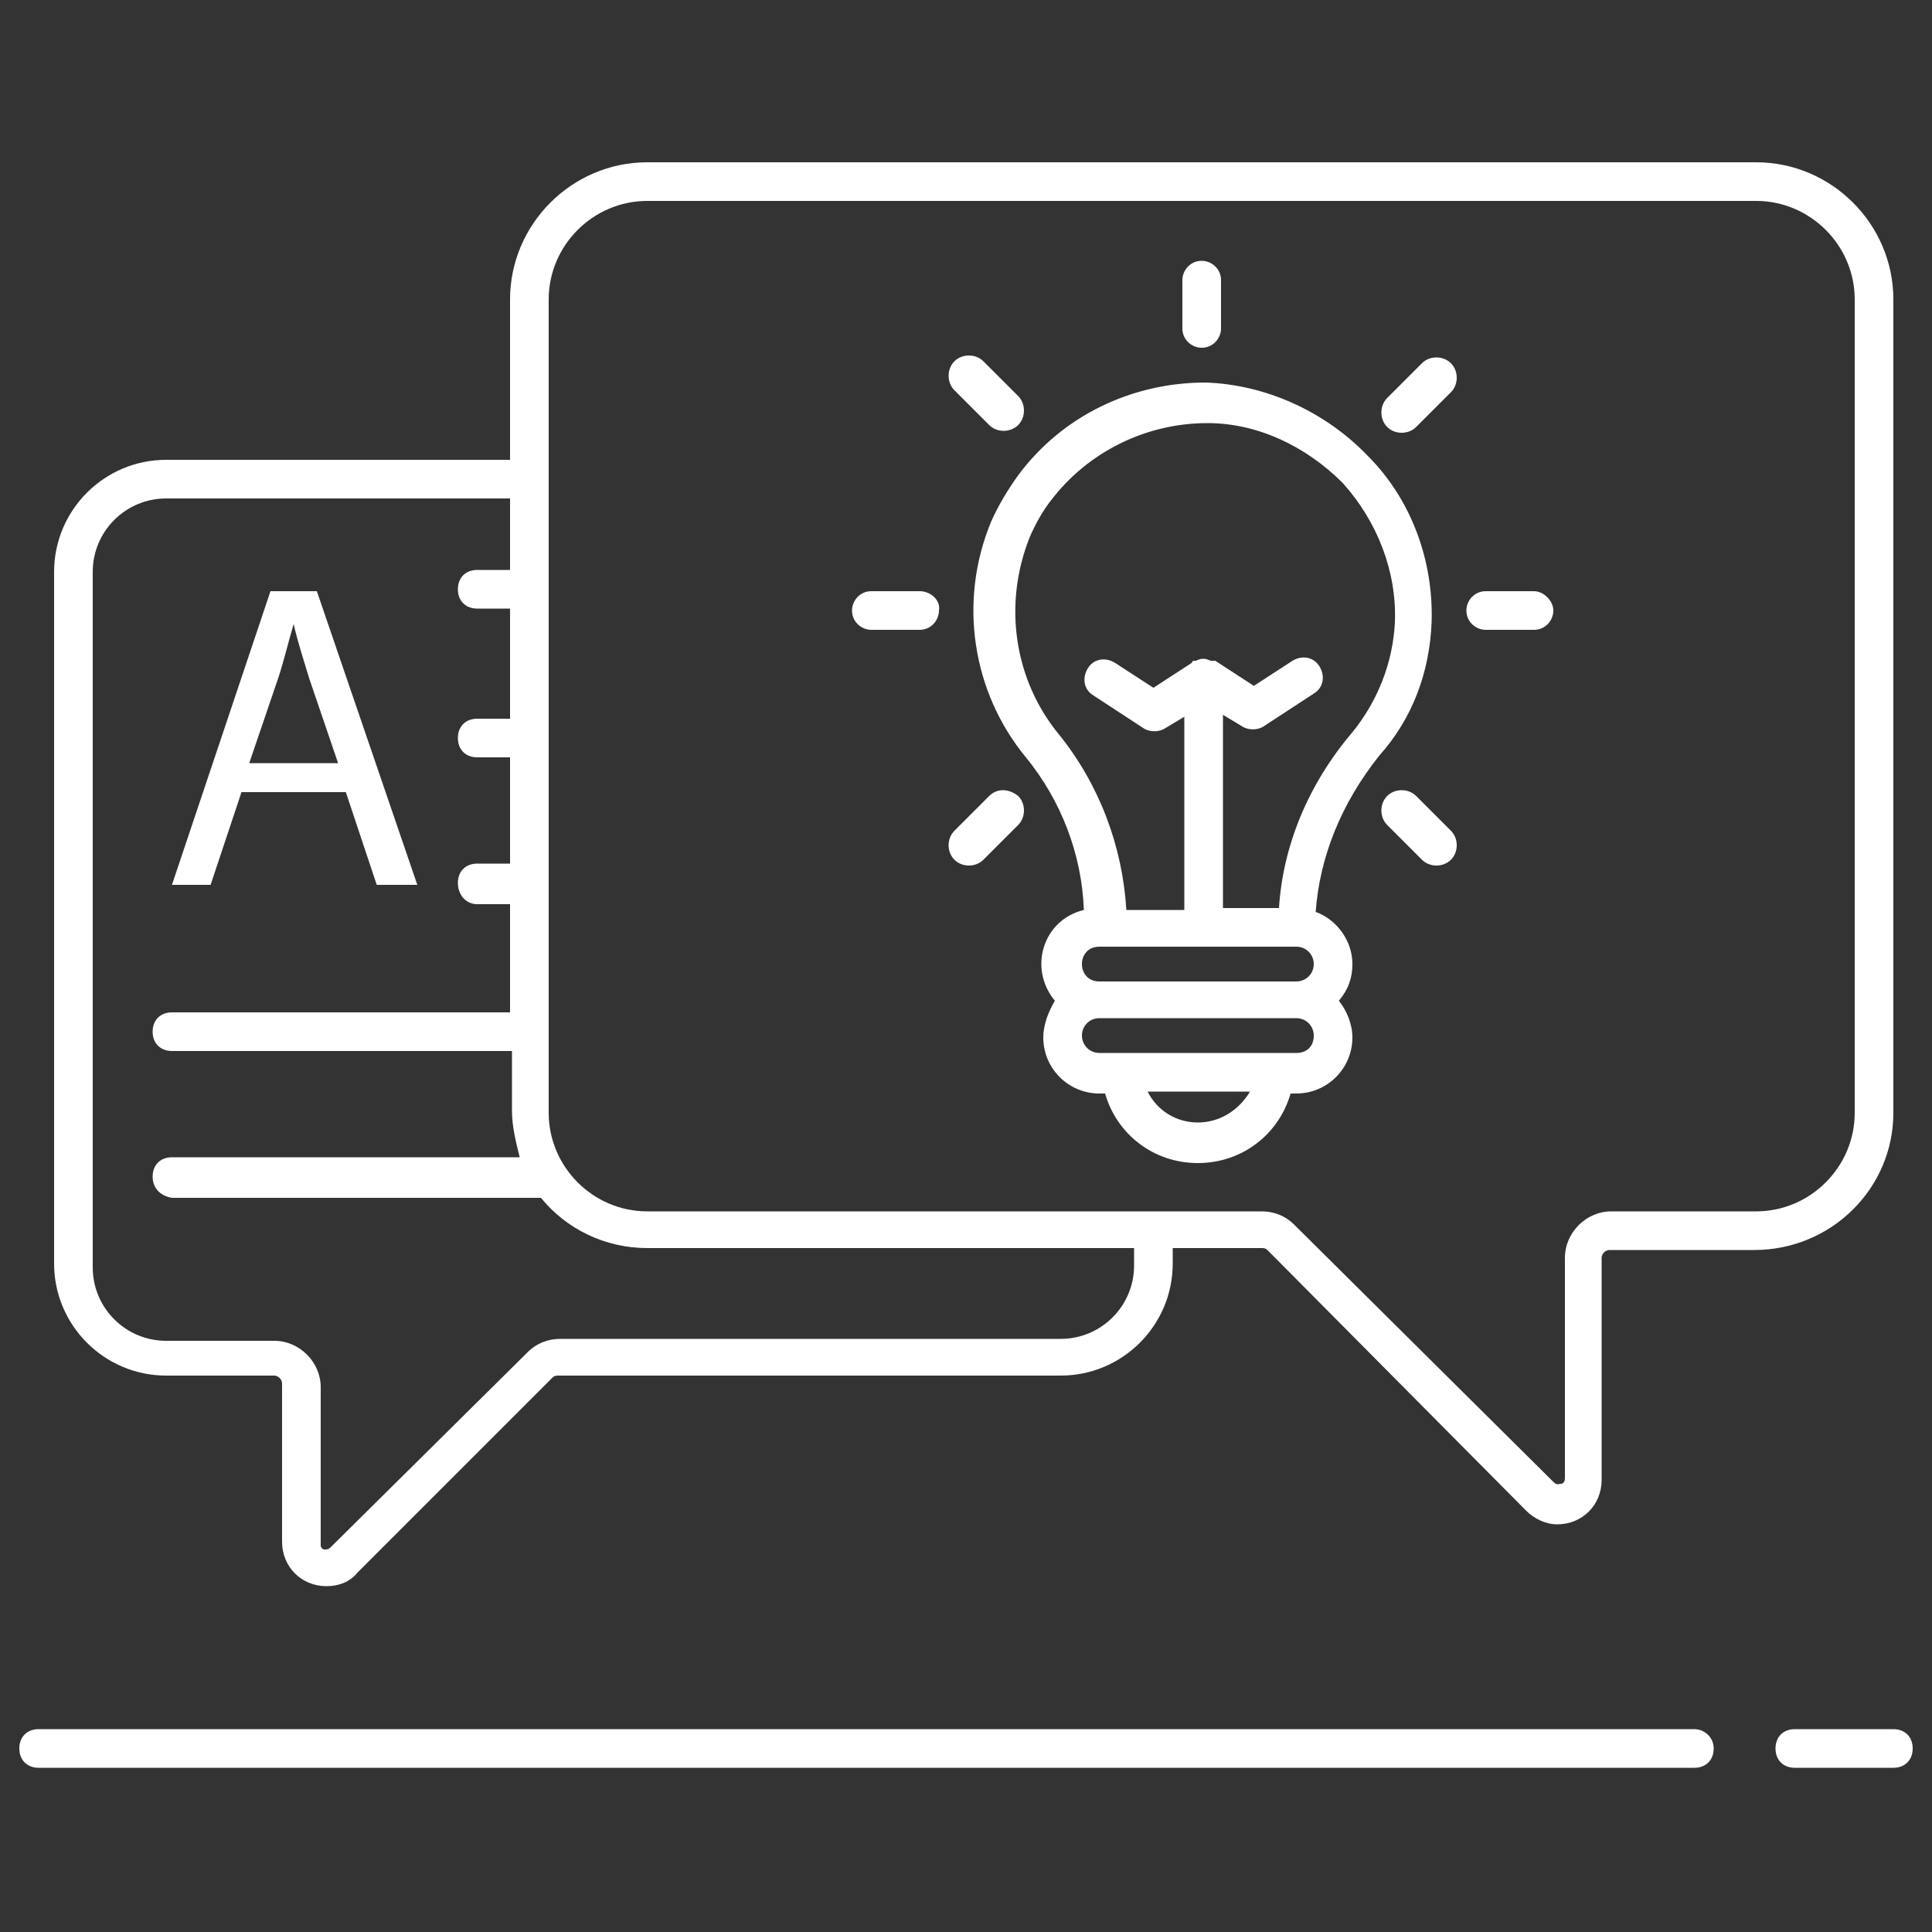<?xml version="1.0" encoding="UTF-8" standalone="no"?>
<svg xmlns="http://www.w3.org/2000/svg" xmlns:xlink="http://www.w3.org/1999/xlink" xmlns:serif="http://www.serif.com/" width="100%" height="100%" viewBox="0 0 512 512" version="1.1" xml:space="preserve" style="fill-rule:evenodd;clip-rule:evenodd;stroke-linejoin:round;stroke-miterlimit:2;">
  <rect x="0" y="0" width="512" height="512" fill="#333333" stroke="none"/>
  <g>
    <path d="M449.024,458.24l-438.784,0c-3.072,0 -5.12,2.048 -5.12,5.12c-0,3.072 2.048,5.12 5.12,5.12l438.784,0c3.072,0 5.12,-2.048 5.12,-5.12c0,-3.072 -2.56,-5.12 -5.12,-5.12Z" style="fill:#fff;fill-rule:nonzero;"></path>
    <path d="M501.76,458.24l-26.112,0c-3.072,0 -5.12,2.048 -5.12,5.12c0,3.072 2.048,5.12 5.12,5.12l26.112,0c3.072,0 5.12,-2.048 5.12,-5.12c0,-3.072 -2.048,-5.12 -5.12,-5.12Z" style="fill:#fff;fill-rule:nonzero;"></path>
    <path d="M501.76,294.912l0,-215.552c0,-19.968 -16.384,-36.352 -36.352,-36.352l-293.888,-0c-19.968,-0 -36.352,16.384 -36.352,36.352l0,42.496l-91.136,-0c-16.384,-0 -29.696,13.312 -29.696,29.696l0,183.296c0,16.384 13.312,29.696 29.696,29.696l28.672,-0c1.024,-0 2.048,1.024 2.048,2.048l0,41.984c0,6.656 5.12,11.776 11.776,11.776c3.072,-0 6.144,-1.024 8.192,-3.584l51.712,-51.712c0.512,-0.512 1.024,-0.512 1.536,-0.512l133.12,0c16.384,0 29.696,-13.312 29.696,-29.696l0,-4.096l23.552,0c0.512,0 1.024,0 1.536,0.512l68.608,69.12c2.048,2.048 5.12,3.584 8.192,3.584c6.656,0 11.776,-5.12 11.776,-11.776l-0,-58.88c-0,-1.024 1.024,-2.048 2.048,-2.048l38.4,0c20.48,0 36.864,-16.384 36.864,-36.352Zm-201.216,40.448c0,10.752 -8.704,19.456 -19.456,19.456l-132.608,-0c-3.072,-0 -6.144,1.024 -8.704,3.584l-52.224,51.712c-0.512,0.512 -1.024,0.512 -1.536,0.512c-0.512,-0 -1.024,-0.512 -1.024,-1.024l0,-41.984c0,-6.656 -5.632,-12.288 -12.288,-12.288l-28.672,-0c-10.752,-0 -19.456,-8.704 -19.456,-19.456l0,-184.32c0,-10.752 8.704,-19.456 19.456,-19.456l91.136,-0l0,18.944l-8.704,-0c-3.072,-0 -5.12,2.048 -5.12,5.12c0,3.072 2.048,5.12 5.12,5.12l8.704,-0l0,29.184l-8.704,-0c-3.072,-0 -5.12,2.048 -5.12,5.12c0,3.072 2.048,5.12 5.12,5.12l8.704,-0l0,28.16l-8.704,-0c-3.072,-0 -5.12,2.048 -5.12,5.12c0,3.072 2.048,5.632 5.12,5.632l8.704,-0l0,28.672l-89.6,-0c-3.072,-0 -5.12,2.048 -5.12,5.12c0,3.072 2.048,5.12 5.12,5.12l90.112,-0l0,15.872c0,4.096 1.024,8.192 2.048,12.288l-92.16,-0c-3.072,-0 -5.12,2.048 -5.12,5.12c0,3.072 2.048,5.12 5.12,5.632l97.792,-0c6.656,8.192 16.896,13.312 28.16,13.312l129.024,-0l0,4.608Zm164.864,-14.336l-38.4,-0c-6.656,-0 -12.288,5.632 -12.288,12.288l0,58.368c0,1.024 -0.512,1.536 -1.024,1.536c-0.512,-0 -1.024,0.512 -2.048,-0.512l-68.608,-68.096c-2.56,-2.56 -5.632,-3.584 -8.704,-3.584l-162.816,0c-14.336,0 -26.112,-11.776 -26.112,-26.112l-0,-215.552c-0,-14.336 11.776,-26.112 26.112,-26.112l293.888,-0c14.336,-0 26.112,11.776 26.112,26.112l-0,215.552c-0,14.336 -11.776,26.112 -26.112,26.112Z" style="fill:#fff;fill-rule:nonzero;"></path>
    <path d="M379.392,164.864c0.512,-15.872 -5.12,-32.256 -16.896,-44.032c-11.264,-11.776 -27.136,-18.944 -43.008,-19.456c-19.456,0 -37.888,8.704 -49.664,24.576c-2.56,3.584 -5.12,7.68 -7.168,12.288c-8.704,20.992 -5.12,45.056 9.216,62.464c9.216,11.264 14.848,25.6 15.36,40.448c-10.752,2.56 -14.848,15.36 -7.68,24.064c-1.536,2.56 -3.072,6.144 -3.072,9.728c0,8.192 6.656,14.848 14.848,14.848l1.536,0c3.072,10.752 12.8,18.432 24.576,18.432c11.776,0 21.504,-7.68 24.576,-18.432l1.536,0c8.192,0 14.848,-6.656 14.848,-14.848c-0,-3.584 -1.536,-7.168 -3.584,-9.728c2.56,-3.072 3.584,-6.144 3.584,-9.728c-0,-6.144 -4.096,-11.776 -9.728,-13.824c1.024,-14.336 6.656,-28.672 16.896,-41.472c8.704,-9.728 13.312,-22.016 13.824,-35.328Zm-88.064,86.016l52.224,0c2.56,0 4.608,2.048 4.608,4.608c-0,2.56 -2.048,4.608 -4.608,4.608l-52.224,0c-6.144,0 -6.144,-9.216 -0,-9.216Zm26.112,46.592c-5.632,0 -10.752,-3.072 -13.312,-8.192l27.136,0c-3.072,5.12 -8.192,8.192 -13.824,8.192Zm26.112,-18.432l-52.224,0c-2.56,0 -4.608,-2.048 -4.608,-4.608c-0,-2.56 2.048,-4.608 4.608,-4.608l52.224,0c2.56,0 4.608,2.048 4.608,4.608c-0,3.072 -2.048,4.608 -4.608,4.608Zm-4.608,-38.4l-14.848,0l-0,-51.2l5.12,3.072c1.536,1.024 4.096,1.024 5.632,0l13.312,-8.704c2.56,-1.536 3.072,-4.608 1.536,-7.168c-1.536,-2.56 -4.608,-3.072 -7.168,-1.536l-10.24,6.656l-10.24,-6.656l-1.024,0c-0.512,0 -1.024,-0.512 -2.048,-0.512c-0.512,0 -1.024,0 -2.048,0.512l-0.512,0c-0,0 -0.512,0 -0.512,0.512l-10.24,6.656l-10.24,-6.656c-2.56,-1.536 -5.632,-1.024 -7.168,1.536c-1.536,2.56 -1.024,5.632 1.536,7.168l13.312,8.704c1.536,1.024 4.096,1.024 5.632,0l5.12,-3.072l-0,51.2l-15.36,0c-1.024,-16.896 -7.168,-33.28 -17.92,-46.592c-11.776,-14.336 -14.848,-34.304 -7.68,-52.224c1.536,-3.584 3.584,-7.168 5.632,-9.728c9.728,-12.8 25.088,-20.48 41.472,-20.48c13.312,0 26.112,6.144 35.84,15.872c9.216,10.24 14.336,23.552 13.824,36.864c-0.512,10.752 -4.608,20.992 -11.264,29.184c-11.776,13.824 -18.432,30.208 -19.456,46.592Z" style="fill:#fff;fill-rule:nonzero;"></path>
    <path d="M64,209.92l27.648,0l8.192,24.576l10.752,-0l-26.624,-77.824l-12.288,-0l-26.112,77.824l10.24,-0l8.192,-24.576Zm9.728,-30.208c1.536,-4.608 2.56,-9.216 4.096,-14.336c1.024,4.608 2.56,9.216 4.096,14.336l7.68,22.528l-23.552,-0l7.68,-22.528Z" style="fill:#fff;fill-rule:nonzero;"></path>
    <path d="M318.464,92.16c3.072,0 5.12,-2.56 5.12,-5.12l0,-12.8c0,-3.072 -2.56,-5.12 -5.12,-5.12c-3.072,0 -5.12,2.56 -5.12,5.12l0,12.8c0,3.072 2.56,5.12 5.12,5.12Z" style="fill:#fff;fill-rule:nonzero;"></path>
    <path d="M262.144,112.64c2.048,2.048 5.632,2.048 7.68,0c2.048,-2.048 2.048,-5.632 0,-7.68l-9.216,-9.216c-2.048,-2.048 -5.632,-2.048 -7.68,0c-2.048,2.048 -2.048,5.632 0,7.68l9.216,9.216Z" style="fill:#fff;fill-rule:nonzero;"></path>
    <path d="M243.712,156.672l-12.8,0c-3.072,0 -5.12,2.56 -5.12,5.12c0,3.072 2.56,5.12 5.12,5.12l12.8,0c3.072,0 5.12,-2.56 5.12,-5.12c0.512,-2.56 -2.048,-5.12 -5.12,-5.12Z" style="fill:#fff;fill-rule:nonzero;"></path>
    <path d="M262.144,210.944l-9.216,9.216c-2.048,2.048 -2.048,5.632 0,7.68c2.048,2.048 5.632,2.048 7.68,-0l9.216,-9.216c2.048,-2.048 2.048,-5.632 0,-7.68c-2.56,-2.048 -5.632,-2.048 -7.68,0Z" style="fill:#fff;fill-rule:nonzero;"></path>
    <path d="M375.296,210.944c-2.048,-2.048 -5.632,-2.048 -7.68,0c-2.048,2.048 -2.048,5.632 0,7.68l9.216,9.216c2.048,2.048 5.632,2.048 7.68,-0c2.048,-2.048 2.048,-5.632 0,-7.68l-9.216,-9.216Z" style="fill:#fff;fill-rule:nonzero;"></path>
    <path d="M406.528,156.672l-12.8,0c-3.072,0 -5.12,2.56 -5.12,5.12c0,3.072 2.56,5.12 5.12,5.12l12.8,0c3.072,0 5.12,-2.56 5.12,-5.12c0,-2.56 -2.56,-5.12 -5.12,-5.12Z" style="fill:#fff;fill-rule:nonzero;"></path>
    <path d="M376.832,96.256l-9.216,9.216c-2.048,2.048 -2.048,5.632 0,7.68c2.048,2.048 5.632,2.048 7.68,0l9.216,-9.216c2.048,-2.048 2.048,-5.632 0,-7.68c-2.048,-2.048 -5.632,-2.048 -7.68,0Z" style="fill:#fff;fill-rule:nonzero;"></path>
  </g>
</svg>
